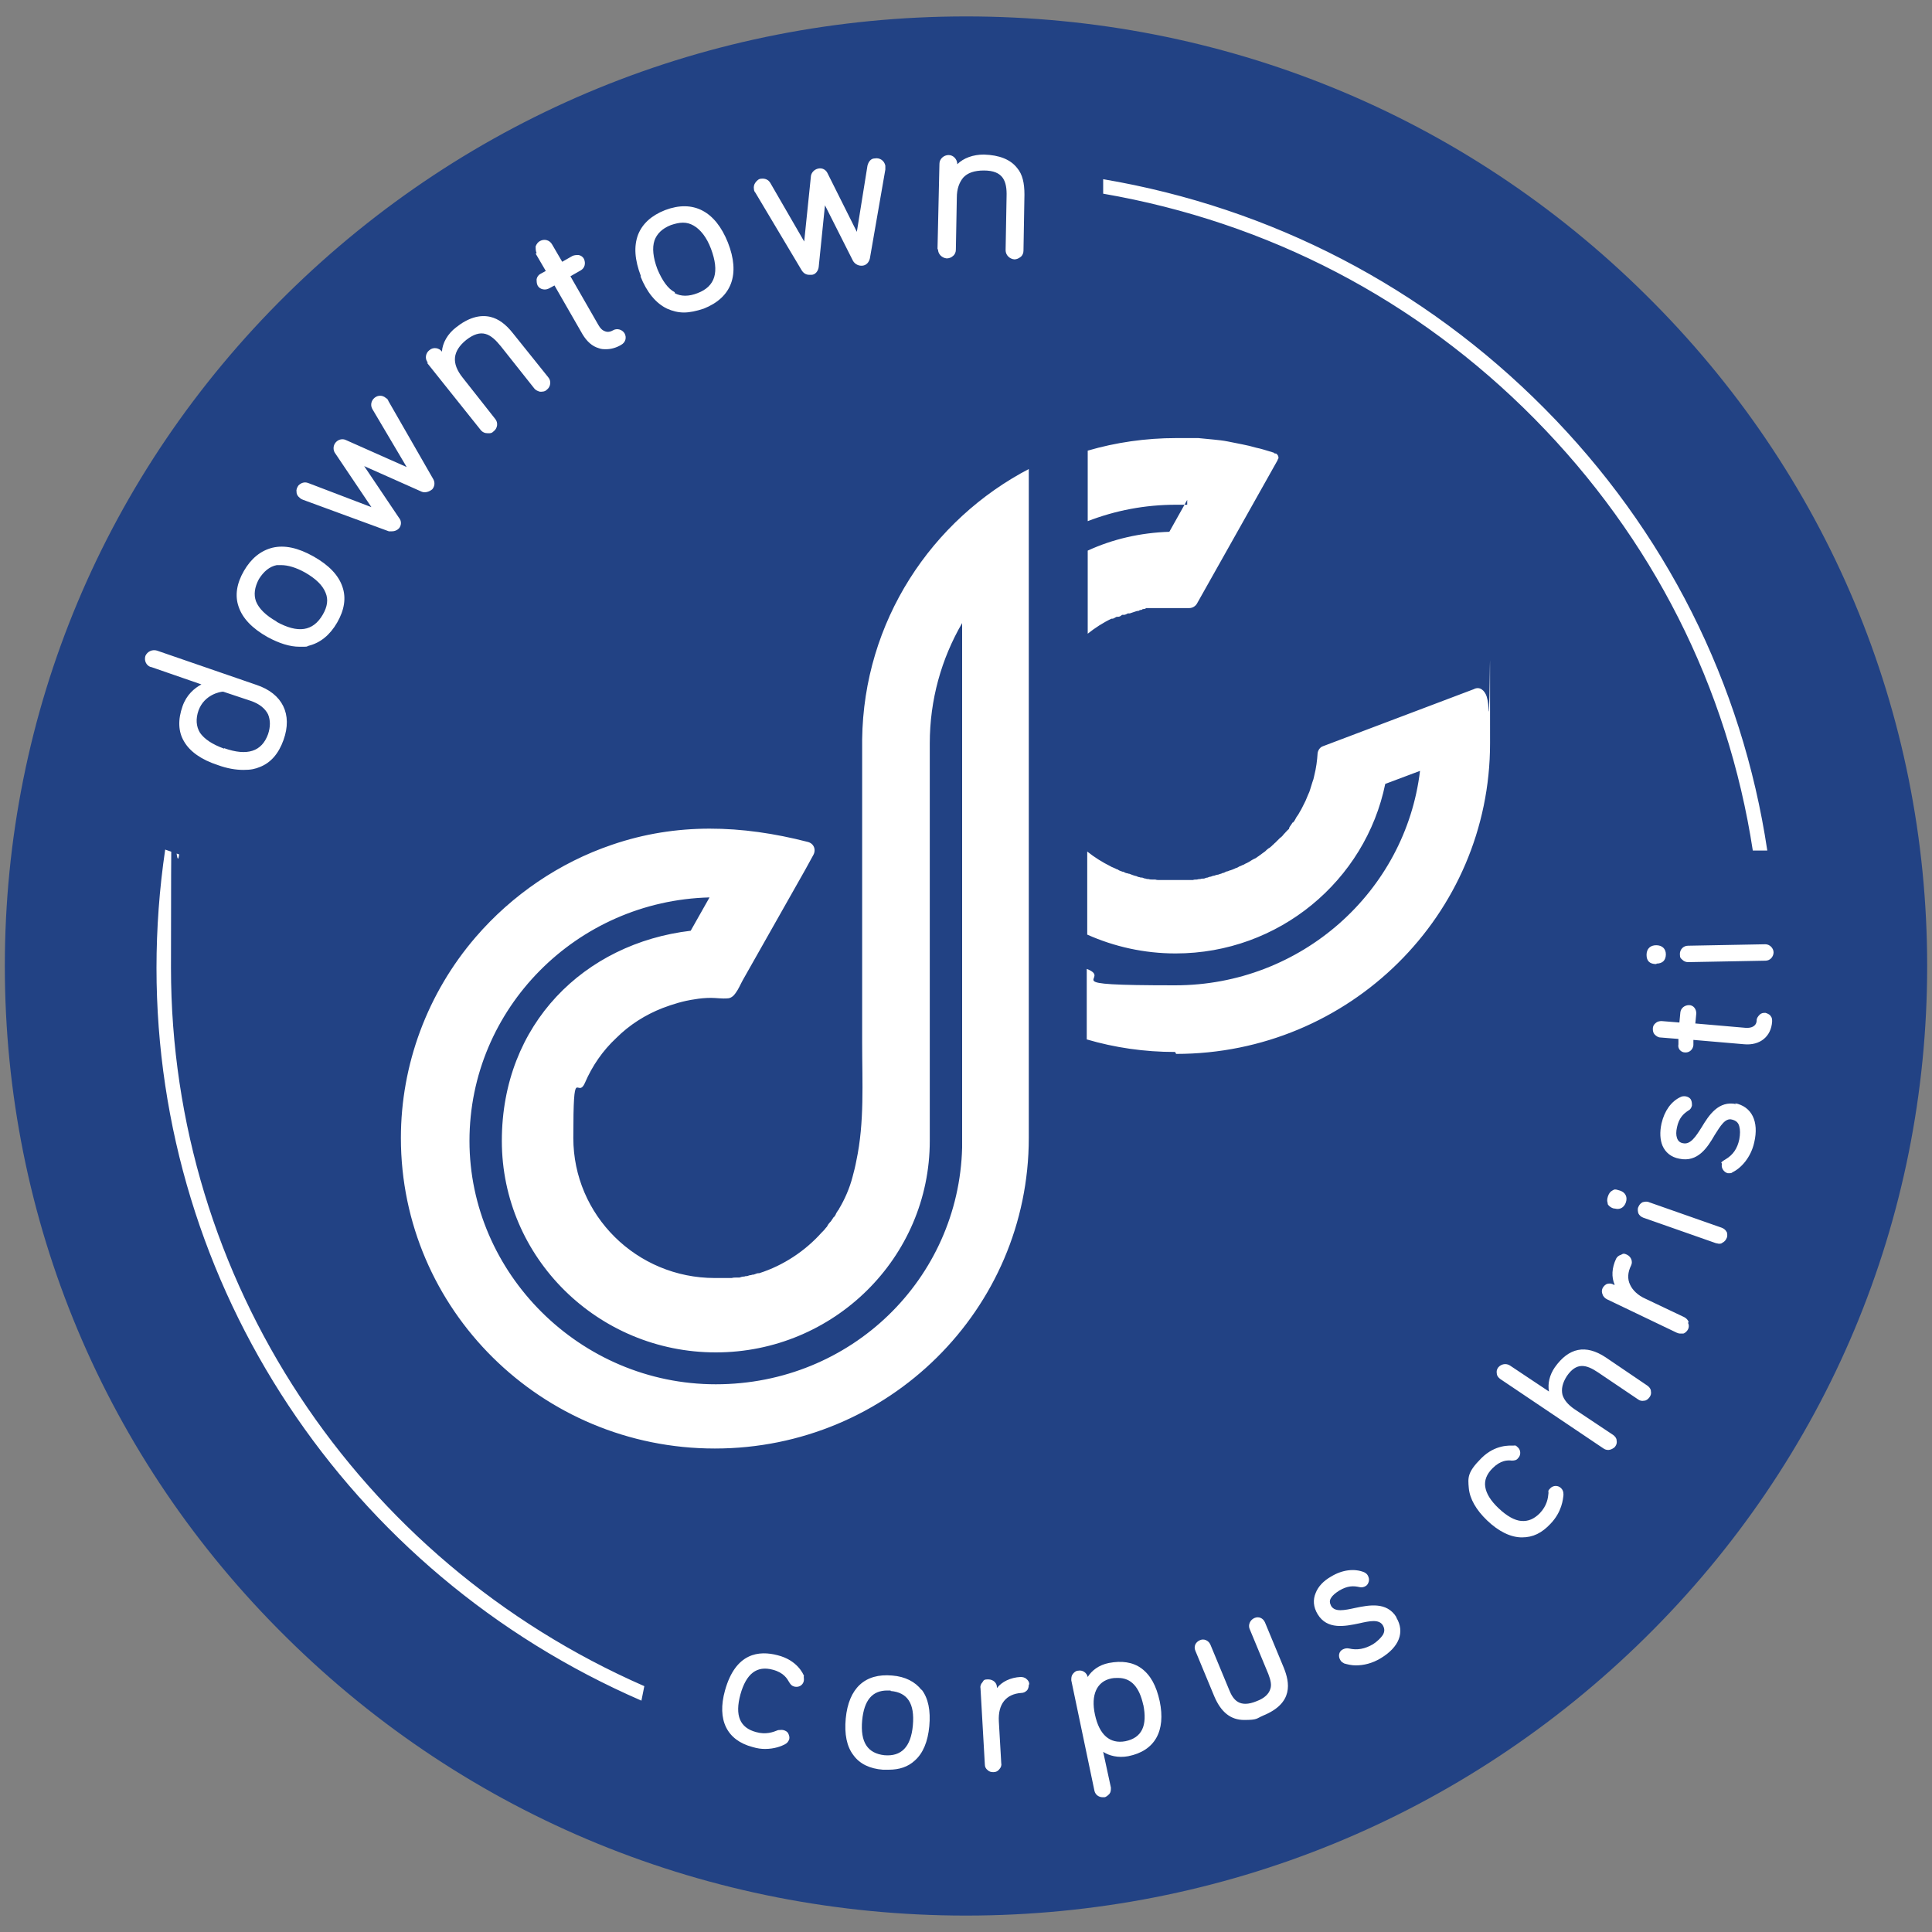 <?xml version="1.0" encoding="UTF-8"?>
<svg xmlns="http://www.w3.org/2000/svg" version="1.1" viewBox="0 0 400 400">
  <rect x="0" y="0" width="400" height="400" fill="#808080" stroke="none"/>
  <defs>
    <style>
      .cls-1 {
        fill: #fff;
        stroke: #000;
        stroke-miterlimit: 10;
      }

      .cls-2 {
        fill: #224284;
      }
    </style>
  </defs>
  <!-- Generator: Adobe Illustrator 28.6.0, SVG Export Plug-In . SVG Version: 1.2.0 Build 709)  -->
  <g>
    <g id="Layer_2">
      <circle class="cls-1" cx="199" cy="200" r="194"/>
    </g>
    <g id="Layer_1">
      <g id="Layer_1-2" data-name="Layer_1">
        <path class="cls-2" d="M236.7,352.9c.9,4.4-.3,6.9-3.7,7.6-3.2.6-5.4-1.3-6.3-5.5-.9-4.1.4-6.9,3.4-7.5.5-.1.9-.1,1.4-.1,2.7,0,4.4,1.9,5.2,5.6M199.2,129c-4.3,7.4-6.7,15.9-6.7,24.9v82.3c0,24.2-19.9,43.8-44.3,43.8s-44.3-19.6-44.3-43.8,17.1-40.9,39.1-43.5l3.9-6.9c-27.5.7-49.7,23-49.7,50.4s22.9,50.4,51,50.4,50.3-21.9,51-49h0v-83.6h0v-24.9h0ZM184.4,350h-.7c-3.1,0-4.8,2-5.2,6.2-.4,4.5,1.1,6.8,4.6,7.2,3.5.3,5.5-1.7,5.9-6.2s-1.1-6.8-4.6-7.1M139.7,60.7c1.3.7,2.9.7,4.7,0,3.7-1.4,4.6-4.4,2.8-9.2-.9-2.4-2.2-4-3.6-4.8-.7-.4-1.4-.6-2.2-.6s-1.6.2-2.5.5c-1.8.7-2.9,1.8-3.4,3.2-.5,1.5-.3,3.5.6,5.9,1,2.4,2.2,4.1,3.6,4.8M46.4,154.9c4.8,1.7,7.8.7,9.1-2.9.5-1.5.5-2.9,0-4.1-.6-1.2-1.8-2.2-3.6-2.8l-5.7-1.9c-.6,0-3.9.6-5.1,3.9-.6,1.7-.5,3.3.3,4.6.9,1.3,2.5,2.4,5,3.3M57.2,128.7c4.5,2.5,7.6,2,9.6-1.4,1-1.7,1.2-3.2.6-4.6-.6-1.5-2-2.9-4.3-4.2-1.8-1-3.5-1.5-4.9-1.5s-.6,0-.9,0c-1.5.3-2.7,1.3-3.7,2.9-.9,1.7-1.1,3.2-.6,4.6.6,1.5,2,2.9,4.3,4.2M340.7,61c37.6,37.1,58.3,86.5,58.3,139s-20.7,101.9-58.3,139c-37.6,37.1-87.6,57.6-140.7,57.6s-103.1-20.4-140.7-57.6C21.7,301.9,1,252.5,1,200S21.7,98.1,59.3,61C96.9,23.9,146.8,3.4,200,3.4s103.1,20.4,140.7,57.6M245.8,103.5l-3.7,6.6c-6,.2-11.7,1.5-16.9,3.9v17.2c1.5-1.2,3.2-2.3,4.9-3.1,0,0,.1,0,.2,0,.3,0,.6-.3.9-.4.1,0,.2,0,.3,0,.3,0,.6-.2.8-.4.1,0,.2,0,.4,0,.3,0,.6-.2.8-.3.1,0,.2,0,.4,0,.5-.2,1-.3,1.5-.5.2,0,.4,0,.6-.2.2,0,.4,0,.6-.2.2,0,.5,0,.7-.2.2,0,.4,0,.6,0,.2,0,.5,0,.8,0h.6c.3,0,.5,0,.8,0h6.1c.7,0,1.3-.4,1.6-.9h0c3-5.3,16.7-29.7,16.7-29.7,0-.2.2-.3.2-.5,0-.4-.2-.7-.5-.9-.2,0-.4,0-.5-.2-.2,0-.5-.2-.7-.2-1-.3-1.9-.6-2.9-.8-1-.3-1.9-.5-2.9-.7s-2-.4-3-.6-2-.3-3-.4-2-.2-3.1-.3c-1,0-2.1,0-3.1,0h-1.5c-6.3,0-12.5.9-18.3,2.6v14.6c5.7-2.2,11.8-3.4,18.3-3.4s1.5,0,2.3,0M194.2,51.6c0,1,.8,1.8,1.8,1.9.5,0,1-.2,1.3-.5.4-.3.6-.8.6-1.3l.2-10.8c0-1.8.5-3.1,1.3-4.1.9-1,2.3-1.5,4.3-1.5,4,0,4.8,2.2,4.7,5.4l-.2,11.1c0,1,.8,1.8,1.8,1.9h0c.5,0,.9-.2,1.3-.5.4-.3.6-.8.6-1.3l.2-11.6c0-2.4-.4-4.2-1.5-5.5-1.4-1.8-3.7-2.7-6.9-2.8-2.2,0-4.2.7-5.5,2h0c0-1-.8-1.9-1.8-1.9s-1.9.8-1.9,1.8l-.4,17.7h0ZM156.1,39.2c0,.2.1.5.3.7l9.6,16.1c.4.6.9.9,1.6.9s.2,0,.4,0c.8,0,1.4-.8,1.5-1.6l1.3-12.8,5.8,11.5c.4.7,1.2,1.1,2,1s1.3-.7,1.5-1.5l3.2-18.4v-.8c-.2-1-1.1-1.7-2.2-1.5-.8,0-1.3.7-1.5,1.5l-2.2,13.7-6.1-12.2c-.3-.6-1-1.1-1.9-.9-.9.2-1.4.9-1.5,1.5l-1.4,13.6-7-12.1c-.4-.7-1.1-1-1.9-.9-.5,0-.9.4-1.2.8-.3.4-.4.9-.3,1.4M132.6,57.2c1.3,3.3,3.2,5.6,5.5,6.7,1.1.5,2.3.8,3.5.8s2.6-.3,4.1-.8c5.8-2.3,7.6-7.1,5-13.7-2.6-6.5-7.2-8.9-13-6.7-2.8,1.1-4.7,2.8-5.6,5.1-.9,2.4-.7,5.2.6,8.6M110.9,52.5l2.1,3.6-1.1.6c-.4.2-.7.6-.8,1.1,0,.4,0,.9.2,1.3.2.4.6.7,1.1.8s.9,0,1.3-.2l1.1-.6,5.8,10.1c.9,1.5,2,2.5,3.4,2.9.5.2,1,.2,1.5.2,1,0,2.1-.3,3.1-.9.9-.5,1.2-1.5.7-2.4-.5-.8-1.6-1.1-2.4-.6-.5.3-1.1.4-1.6.2-.6-.2-1-.6-1.4-1.3l-5.8-10.1,2.1-1.2c.9-.5,1.1-1.5.7-2.4-.2-.4-.6-.7-1.1-.8-.4,0-.9,0-1.3.2l-2.1,1.2-2.1-3.6c-.5-.9-1.6-1.2-2.5-.7-.4.2-.7.6-.9,1.1,0,.5,0,1,.2,1.4M88.4,75.1l11.1,13.9c.4.5.9.7,1.5.7s.8,0,1.2-.4c.8-.6,1-1.8.3-2.6l-6.7-8.5c-2.4-3-2.1-5.5.7-7.8,3.2-2.5,5.1-1.3,7.2,1.3l6.9,8.7c.3.4.8.6,1.2.7.5,0,1,0,1.4-.4.8-.6,1-1.8.3-2.6l-7.3-9.1c-1.5-1.9-3-3-4.7-3.4-2.2-.5-4.6.2-7.1,2.2-1.7,1.3-2.8,3.2-2.9,5h0c-.6-.8-1.8-1-2.6-.3-.8.6-1,1.8-.3,2.6M61.4,101.9c0,.5.3.9.7,1.2.2.2.4.3.7.4l17.7,6.5c.2,0,.4,0,.7,0,.5,0,1-.2,1.4-.6.5-.6.6-1.5,0-2.2l-7.2-10.7,11.9,5.3c.7.3,1.6,0,2.2-.5.5-.6.6-1.4.2-2.1l-9.3-16.2c0-.2-.3-.5-.5-.6-.8-.7-1.9-.6-2.6.2-.5.6-.6,1.4-.2,2.1l7.1,12-12.6-5.6c-.6-.3-1.5-.2-2.1.5s-.5,1.6-.2,2.1l7.6,11.3-13.1-5c-.8-.3-1.5,0-2,.5-.3.4-.5.9-.4,1.3M49.4,125.6c.8,2.4,2.8,4.5,6,6.3,2.4,1.3,4.6,2,6.6,2s1.3,0,1.9-.2c2.4-.6,4.4-2.2,5.9-4.8,1.5-2.6,1.9-5.1,1.1-7.4-.8-2.4-2.8-4.5-6-6.3s-6-2.4-8.5-1.8c-2.4.6-4.4,2.2-5.9,4.8-1.5,2.6-1.9,5.1-1.1,7.4M31.3,138.1l10.4,3.6c-1.5.8-3.1,2.2-3.9,4.5-1,2.8-.9,5.3.3,7.3,1.2,2.1,3.6,3.8,7,4.9,1.9.7,3.7,1,5.3,1s2.4-.2,3.4-.6c2.3-.9,3.9-2.8,4.9-5.6,1.9-5.3-.2-9.6-5.6-11.4l-20.6-7.1c-1-.3-2,.2-2.4,1.1-.3,1,.2,2,1.1,2.3M133.4,349.1c-59.6-26.1-98-84.4-98-148.7s.6-15.7,1.7-23.5l-2.9-1c-1.2,8.1-1.8,16.3-1.8,24.5,0,65.8,39.4,125.2,100.4,151.7l.6-3ZM166.5,347.1c-.2-.6-1.5-3.4-5.5-4.4-3.8-1-8.7-.6-10.9,7.3-1.7,6.1.4,10.3,5.7,11.7,1,.3,1.8.4,2.6.4,2,0,3.4-.6,4-.9s.8-.6,1-1.1c.1-.4,0-.8-.2-1.2-.2-.4-.6-.6-1-.7s-.7,0-1.1,0c-1,.4-2.5,1-4.6.4-3.3-.9-4.4-3.4-3.2-7.8,1.2-4.3,3.4-6,6.7-5.1,2.3.6,3,1.9,3.4,2.6.3.5.6.8,1.1.9.9.2,1.7-.3,1.9-1.1.1-.4,0-.7,0-1.1M190.8,349.9c-1.3-1.7-3.4-2.8-6.1-3-5.6-.5-9,2.6-9.6,8.9-.3,3.2.2,5.8,1.6,7.6,1.3,1.8,3.4,2.8,6.1,3h1.2c2.2,0,4-.6,5.4-1.9,1.7-1.5,2.7-3.9,3-7.1s-.2-5.8-1.6-7.6M213.1,348.7c0-.4-.2-.8-.6-1.1-.3-.3-.8-.4-1.2-.4-2.1.1-3.9,1-4.9,2.3v-.2c0-.9-.8-1.6-1.8-1.6s-.9.2-1.2.6c-.3.3-.5.8-.4,1.2l.9,15.8c0,.5.2.9.6,1.2.3.3.7.4,1.1.4s0,0,.1,0c.5,0,.9-.2,1.2-.6.3-.3.5-.8.4-1.2l-.5-8.7c-.2-3.6,1.5-5.7,4.7-5.9.4,0,.8-.2,1.1-.5s.4-.8.4-1.2M213.2,97h0c-20.4,10.6-34.4,31.7-34.7,56.1v62.7c0,8.4.5,16.5-1.2,24.5-.2,1.1-.5,2.3-.8,3.4-.6,2.3-1.6,4.6-2.8,6.6,0,.1-.1.2-.2.3-.2.3-.4.6-.5.9,0,0-.1.2-.2.3,0,0-.1.2-.2.2-.1.2-.3.4-.4.6-.1.2-.2.3-.4.5s-.4.5-.5.7c0,.1-.2.3-.3.4-.2.3-.5.6-.7.8l-.2.2c-3.4,3.8-7.9,6.8-12.9,8.4h-.2c-.3,0-.6.2-1,.3-.2,0-.3,0-.5.1-.3,0-.5.1-.8.2-.2,0-.4,0-.6.1h-.1c-.3,0-.6.1-.9.2h-.6c-.3,0-.7,0-1,.1h-3.5c-16.2,0-29.3-13-29.3-29s.8-7.8,2.4-11.4c1.5-3.5,3.7-6.7,6.5-9.3,2.7-2.7,6-4.8,9.6-6.2,2.1-.8,4.4-1.5,6.6-1.8,1.1-.2,2.3-.3,3.4-.3s2.3.2,3.4.1c.7,0,1.3-.5,1.7-1.1.6-.8,1-1.8,1.5-2.7l12.9-22.8,1.7-3.1c.6-1.1.1-2.4-1.2-2.7-13.6-3.5-27.1-4-40.5.6-10.9,3.7-20.7,10.4-28.2,19.1-10,11.6-15.5,26.4-15.5,41.6,0,35.5,29.1,64.3,65,64.3s65-28.8,65-64.3v-3.2h0V96.5l.2.5ZM240.1,352.2c-.7-3.2-1.9-5.4-3.8-6.8-1.8-1.3-4.1-1.6-6.7-1.1-2.1.4-3.6,1.6-4.4,2.9-.2-.9-1.1-1.5-2-1.3-.4,0-.8.3-1.1.7-.3.4-.3.8-.3,1.3l4.8,22.9c.2.8.9,1.3,1.7,1.3s.2,0,.3,0c.4,0,.8-.4,1.1-.7.3-.4.3-.8.3-1.3l-1.6-7.4c1.2.8,3.1,1.3,5.2.9,5.5-1.1,7.8-5.2,6.5-11.4M243.5,218.2c35.9,0,65-28.8,65-64.3s0-4.5-.3-6.7c0-.8-.1-2-.4-3-.4-1.2-1.4-2.2-2.7-1.5h0l-31.2,11.8c-.6.2-1,.8-1.1,1.4-.1,1.6-.3,3.1-.7,4.7-.1.5-.2.9-.4,1.4-.1.4-.3.9-.4,1.3h0c-.1.4-.3.9-.5,1.3h0c-.2.4-.3.8-.5,1.2h0c-.2.4-.4.8-.6,1.2h0c-.2.4-.4.8-.6,1.1h0c-.2.4-.4.7-.7,1.1h0c-.2.4-.4.8-.7,1.1h-.1c-.2.4-.5.7-.7,1.1v.2c-.4.3-.6.6-.9.9,0,0-.1.1-.2.2-.2.3-.5.6-.8.8,0,0-.1.1-.2.2-.3.3-.5.5-.8.8,0,0-.2.1-.2.2-.3.2-.5.5-.8.7,0,0-.2.2-.3.2-.3.2-.5.4-.8.7-.1,0-.2.2-.3.2-.3.2-.5.4-.8.6-.1,0-.2.2-.3.2-.3.2-.5.4-.8.5-.1,0-.3.2-.4.2-.3.2-.5.3-.8.5-.1,0-.3.2-.4.2-.3.1-.5.3-.8.4-.2,0-.3.2-.5.2-.3.1-.5.3-.8.4-.2,0-.4.2-.5.2-.2.1-.5.2-.8.3-.2,0-.4.2-.6.2s-.5.2-.7.3c-.2,0-.4.1-.6.2-.2,0-.5.2-.7.2s-.4.1-.7.2c-.2,0-.5.1-.7.2-.2,0-.5.1-.7.2-.2,0-.5.1-.7.2-.3,0-.5,0-.8.1-.2,0-.4,0-.7.1-.3,0-.6,0-.8.1h-7c-.3,0-.5,0-.8-.1h-.6c-.3,0-.5,0-.8-.1-.2,0-.4,0-.6-.1-.2,0-.5-.1-.7-.2-.2,0-.4,0-.6-.1-.2,0-.4-.1-.6-.2-.5-.1-1-.3-1.5-.5-.1,0-.2,0-.4-.1-.3,0-.6-.2-.8-.3-.1,0-.2,0-.4-.1-.3-.1-.6-.2-.8-.4-.1,0-.2,0-.3-.1-.3-.1-.6-.3-.9-.4,0,0-.1,0-.2-.1-1.8-.9-3.4-1.9-4.9-3.1v17.2c5.6,2.5,11.8,3.9,18.3,3.9,21.4,0,39.3-15.1,43.4-35.1l7.2-2.7c-3,25-24.6,44.4-50.7,44.4s-12.6-1.2-18.3-3.4v14.6c5.8,1.7,11.9,2.6,18.3,2.6M265.8,345.3l-3.9-9.4c-.4-.9-1.3-1.3-2.2-.9-.9.4-1.3,1.4-1,2.2l3.9,9.4c.5,1.3.7,2.3.4,3.1-.3,1-1.2,1.9-2.8,2.5-3.6,1.5-4.9-.3-5.7-2.3l-3.9-9.4c-.4-.9-1.4-1.3-2.2-.9-.9.4-1.3,1.3-.9,2.2l3.9,9.4c1.4,3.3,3.4,4.9,6.2,4.9s2.5-.3,3.9-.9c6.4-2.6,5.5-6.9,4.3-9.9M289.1,334.8c-2-3.2-5.6-2.5-8.5-1.9-2.3.5-4.2.9-5-.4-.3-.6-.4-1.1,0-1.7.3-.5.9-1,1.7-1.5,1.7-1,2.9-1,4.2-.7.4.1.9,0,1.2-.2.4-.2.6-.6.7-1s0-.8-.2-1.2c-.2-.4-.6-.6-.8-.7-2-.8-4.5-.5-6.8.9-1.6.9-2.7,2.1-3.2,3.4-.6,1.4-.5,2.9.4,4.4,2,3.3,5.7,2.5,8.6,1.9,2.2-.5,4.1-.9,4.9.4.4.7.4,1.3,0,2-.4.6-1.1,1.3-2,1.9-1.7,1-3.3,1.3-5,.9-.5-.1-.9,0-1.3.2-.8.4-1,1.4-.5,2.2.2.4.5.5.8.7.7.2,1.5.4,2.4.4,1.6,0,3.4-.4,5.2-1.5,3.8-2.3,5-5.4,3.2-8.4M323.7,309.5c0-.6-.1-1-.5-1.4-.6-.6-1.6-.6-2.2,0s-.4.6-.4,1c-.1,1.1-.3,2.6-1.8,4.2-1.2,1.2-2.4,1.7-3.8,1.6s-3-1-4.7-2.6-2.6-3.1-2.8-4.5c-.2-1.3.3-2.6,1.5-3.8,1.7-1.7,3.1-1.7,4-1.6.6,0,1-.1,1.3-.5.6-.6.6-1.6,0-2.2s-.6-.4-1-.4c-.6,0-3.7-.3-6.6,2.6s-2.8,4-2.6,6.2c.2,2.2,1.5,4.5,3.8,6.7,2.4,2.3,4.9,3.5,7.2,3.5s4.1-.9,5.9-2.8c2.4-2.5,2.6-5.1,2.7-6M341.8,288c0-.4-.3-.8-.7-1.1l-8.7-5.9c-4.1-2.7-7.6-2-10.5,2.1-1.1,1.6-1.5,3.4-1.2,5l-8.1-5.4c-.8-.5-1.8-.3-2.4.4-.3.4-.4.8-.3,1.3,0,.4.3.8.7,1.1l21.4,14.4c.3.2.6.3,1,.3s1.1-.3,1.4-.7c.3-.4.4-.8.3-1.3,0-.4-.3-.8-.7-1.1l-8.1-5.4c-1.3-.9-2.1-1.9-2.4-2.9-.3-1.2,0-2.5.9-3.9,2-2.9,4-2.4,6.4-.8l8.3,5.6c.4.3.8.4,1.3.3.4,0,.8-.3,1.1-.7.3-.4.4-.8.3-1.3M349.6,273.7c-.1-.4-.5-.8-.9-1l-8-3.8c-1.6-.7-2.7-1.8-3.2-2.9-.6-1.2-.5-2.6.2-4,.4-.8,0-1.8-.8-2.2s-.9-.2-1.3,0c-.4.1-.8.4-1,.8-.9,1.9-1,3.8-.3,5.4h-.2c-.4-.3-.9-.3-1.3-.2-.4.1-.8.5-1,.9s-.2.9,0,1.3c.1.4.5.8.9,1l14.4,6.9c.2.1.5.2.8.2h.6c.4-.1.8-.5,1-.9s.2-.9,0-1.3M332.8,249.2c.2.4.6.8,1.3,1,.3,0,.5.1.8.1.8,0,1.4-.5,1.7-1.3.4-1.1,0-2.1-1.2-2.5s-1.2-.2-1.6,0-.7.6-.9,1.2c-.2.6-.2,1.1,0,1.5M357.5,255.1c-.2-.4-.5-.7-1-.9l-15.1-5.3c-.4-.2-.9-.1-1.3,0-.4.2-.7.5-.9,1-.2.4-.1.9,0,1.3.2.4.5.7,1,.9l15.1,5.3c.2,0,.4.1.6.1s.5,0,.7-.2c.4-.2.7-.5.9-1,.2-.4.1-.9,0-1.3M343,199.5h0c.6,0,1.1-.2,1.4-.5s.5-.8.5-1.4c0-1.2-.8-1.9-2-1.9s-2,.7-2,2,.7,1.9,2,1.9M359.5,228.6c-3.7-.8-5.7,2.3-7.2,4.8-1.2,1.9-2.3,3.6-3.8,3.3-.7-.1-1.1-.5-1.3-1.1-.2-.6-.2-1.3,0-2.2.4-1.9,1.3-2.8,2.4-3.5.4-.2.6-.6.7-1,0-.4,0-.8-.2-1.2s-.6-.6-1-.7c-.5-.1-.9,0-1.1.1-2,.9-3.4,2.9-4,5.5-.4,1.8-.3,3.4.2,4.6.6,1.4,1.8,2.4,3.5,2.7,3.8.8,5.8-2.3,7.3-4.9,1.2-1.9,2.2-3.6,3.6-3.2.8.2,1.3.6,1.5,1.4.2.7.2,1.6,0,2.7-.4,1.9-1.3,3.2-2.8,4.1s-.7.7-.8,1c-.2.8.4,1.7,1.2,1.9h.3c.3,0,.5,0,.7-.2,1.7-.8,3.8-3,4.5-6.2,1-4.3-.5-7.4-4-8.1M366.6,210.3c-.3-.3-.7-.5-1.1-.6-.4,0-.8,0-1.2.4-.3.3-.6.7-.6,1.1,0,1.2-1,1.7-2.3,1.6l-10.4-.9.2-2.1c0-.9-.6-1.7-1.5-1.7s-1.7.6-1.8,1.5l-.2,2.1-3.7-.3c-.4,0-.9.1-1.2.4-.4.3-.6.7-.6,1.2s.1.9.4,1.2.7.6,1.2.6l3.7.3v1.1c-.2.9.5,1.7,1.4,1.7h.1c.8,0,1.5-.6,1.6-1.5v-1.1l10.5.9c3.3.3,5.6-1.6,5.8-4.7,0-.4,0-.9-.4-1.2M365.5,195.5l-16,.3c-1,0-1.7.8-1.7,1.7s.2.9.5,1.2.7.5,1.2.5h0l16-.3c.5,0,.9-.2,1.2-.5.3-.3.5-.8.5-1.2,0-.9-.8-1.7-1.7-1.7M365.9,176.1c-5.2-34.7-21.1-66.3-46.1-91.5-25-25.2-56.6-41.6-91.4-47.5v3c34.1,5.9,64.9,21.9,89.3,46.6,24.4,24.7,40,55.5,45.2,89.4h3,0Z"/>
      </g>
    </g>
  </g>
</svg>